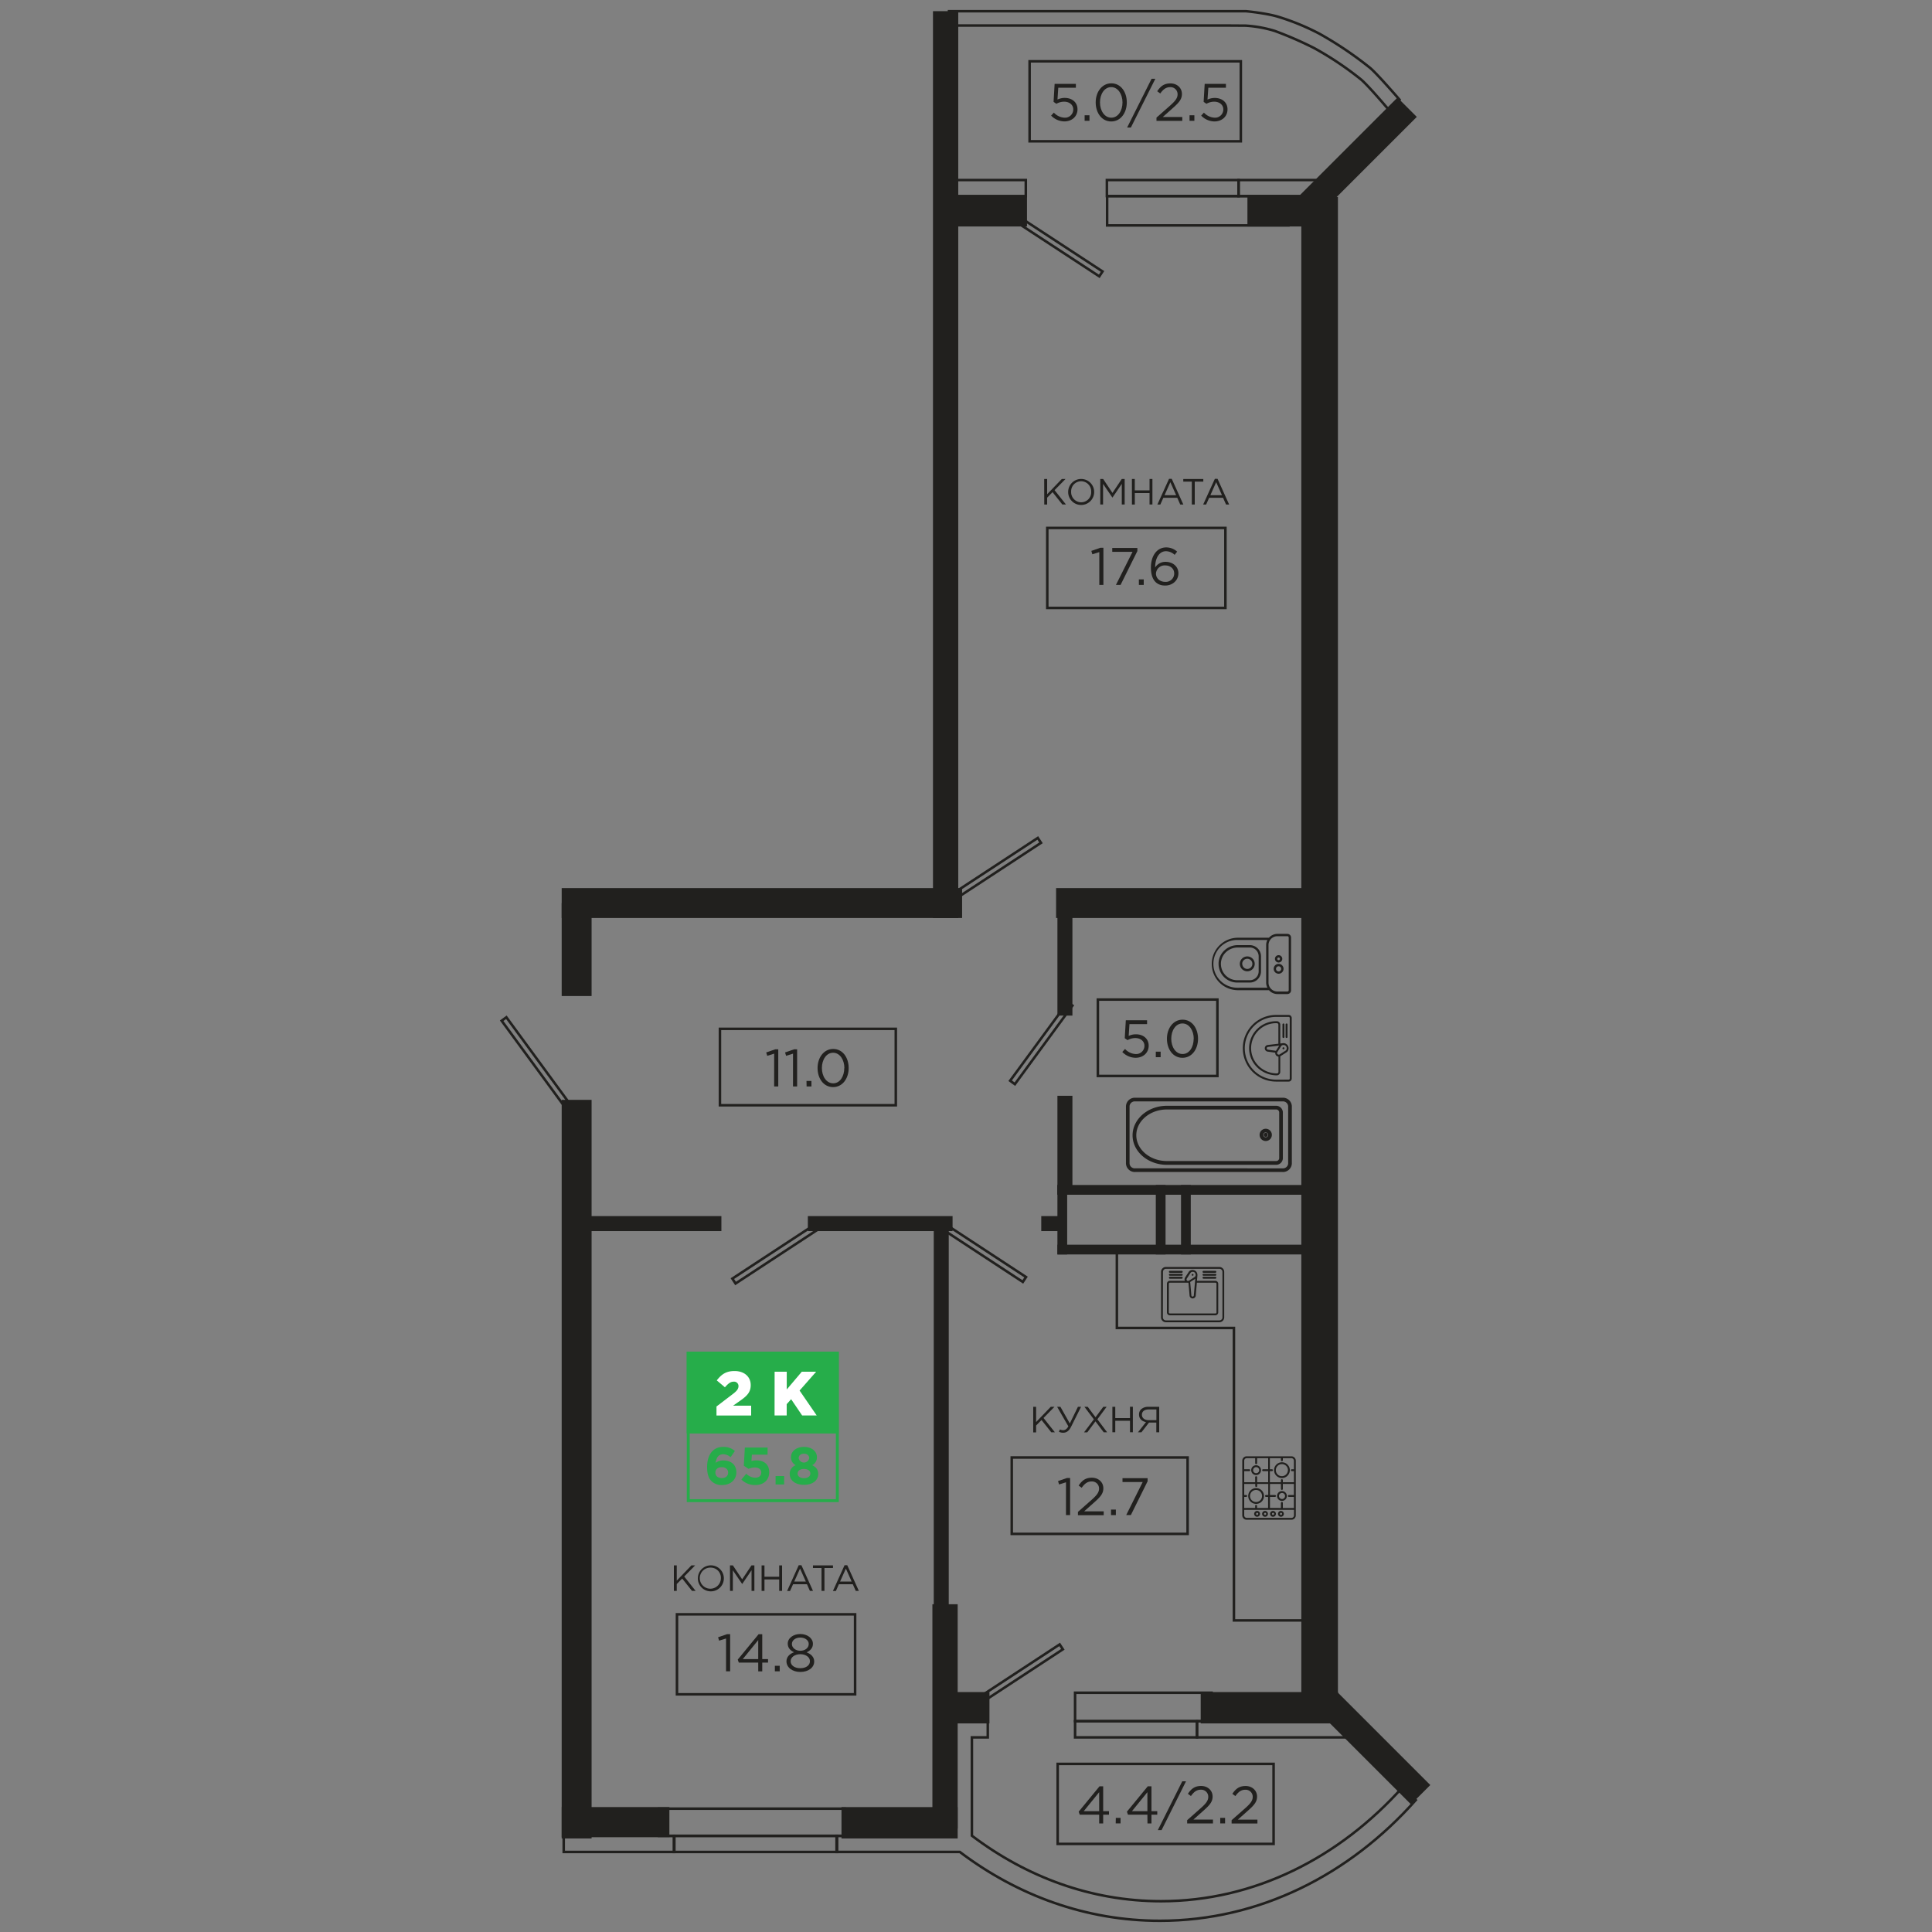 <svg id="Слой_1" data-name="Слой 1" xmlns="http://www.w3.org/2000/svg" viewBox="0 0 1000 1000"><rect x="0" y="0" width="1000" height="1000" fill="#808080" stroke="none"/><defs><style>.cls-1{fill:#21201e;}.cls-2,.cls-4{fill:none;}.cls-2{stroke:#21201e;stroke-width:1.31px;}.cls-2,.cls-4,.cls-5{stroke-miterlimit:10;}.cls-3,.cls-5{fill:#26ad4a;}.cls-4,.cls-5{stroke:#26ad4a;stroke-width:1.51px;}.cls-6{fill:#fff;}</style></defs><title>2-10</title><rect class="cls-1" x="431.09" y="881.87" width="116.11" height="13.08" transform="translate(-399.26 1377.55) rotate(-90)"/><rect class="cls-1" x="254.77" y="233.93" width="469.37" height="13.08" transform="translate(248.98 729.92) rotate(-90)"/><rect class="cls-1" x="663.19" y="75.41" width="76.31" height="14.15" transform="translate(147.09 520.08) rotate(-45)"/><rect class="cls-1" x="670.18" y="894.87" width="76.31" height="14.15" transform="translate(845.24 -236.69) rotate(45)"/><rect class="cls-1" x="290.74" y="935.35" width="55.73" height="15.52" transform="translate(637.21 1886.21) rotate(-180)"/><rect class="cls-1" x="435.54" y="935.35" width="60.14" height="16.23" transform="translate(931.23 1886.93) rotate(-180)"/><rect class="cls-1" x="621.48" y="875.82" width="71.03" height="16.23" transform="translate(1313.99 1767.86) rotate(-180)"/><rect class="cls-1" x="489.15" y="875.82" width="23" height="16.23" transform="translate(1001.29 1767.86) rotate(-180)"/><rect class="cls-1" x="292.05" y="483.47" width="781.97" height="18.95" transform="translate(1175.98 -190.09) rotate(90)"/><rect class="cls-1" x="490.57" y="100.98" width="41" height="16.23" transform="translate(1022.14 218.2) rotate(-180)"/><rect class="cls-1" x="645.68" y="100.98" width="43.36" height="16.23" transform="translate(1334.71 218.2) rotate(-180)"/><rect class="cls-1" x="107.33" y="752.69" width="382.3" height="15.48" transform="translate(1058.9 461.95) rotate(90)"/><rect class="cls-1" x="274.42" y="483.74" width="48.12" height="15.48" transform="translate(789.95 193) rotate(90)"/><rect class="cls-1" x="290.74" y="459.68" width="207.25" height="15.48" transform="translate(788.72 934.83) rotate(-180)"/><rect class="cls-1" x="546.63" y="459.68" width="129.14" height="15.48" transform="translate(1222.4 934.83) rotate(-180)"/><rect class="cls-1" x="531.87" y="628.8" width="35.95" height="5.05" transform="translate(-81.48 1181.17) rotate(-90)"/><rect class="cls-1" x="582.79" y="628.8" width="35.95" height="5.05" transform="translate(-30.56 1232.09) rotate(-90)"/><rect class="cls-1" x="595.84" y="628.8" width="35.95" height="5.05" transform="translate(-17.51 1245.14) rotate(-90)"/><rect class="cls-1" x="547.32" y="613.35" width="140.34" height="5.05"/><rect class="cls-1" x="547.32" y="644.25" width="140.34" height="5.05"/><path class="cls-2" d="M587.61,568.84h76.22A3.94,3.94,0,0,1,668,572.5v29.81a3.94,3.94,0,0,1-4.16,3.66H587.61a3.94,3.94,0,0,1-4.16-3.66V572.5A3.94,3.94,0,0,1,587.61,568.84Zm76.22,36.55a3.35,3.35,0,0,0,3.57-3.07V572.5a3.35,3.35,0,0,0-3.57-3.07H587.61A3.35,3.35,0,0,0,584,572.5v29.81a3.35,3.35,0,0,0,3.57,3.07Z"/><path class="cls-2" d="M604,573h56.35a2.86,2.86,0,0,1,3,2.63v24a2.86,2.86,0,0,1-3,2.63H604c-9.44,0-17.13-6.55-17.13-14.61S594.56,573,604,573Zm56.35,28.61a2.25,2.25,0,0,0,2.42-2v-24a2.25,2.25,0,0,0-2.42-2H604c-9.1,0-16.51,6.28-16.51,14s7.41,14,16.51,14Z"/><path class="cls-2" d="M655.14,584.89a2.52,2.52,0,1,1-2.52,2.52A2.52,2.52,0,0,1,655.14,584.89Zm0,4.44a1.93,1.93,0,1,0-1.93-1.93A1.93,1.93,0,0,0,655.14,589.33Zm0-2.29a.37.37,0,1,1-.37.37A.37.37,0,0,1,655.14,587Zm0,.59a.22.22,0,1,0-.22-.22A.22.22,0,0,0,655.14,587.63Z"/><path class="cls-1" d="M668.25,512.5V485.27a1.91,1.91,0,0,0-1.9-1.9h-5.19a5.78,5.78,0,0,0-4.35,2,.61.61,0,0,0-.19,0H640.41a13.58,13.58,0,0,0,0,27.15h16.21a.61.61,0,0,0,.19,0,5.78,5.78,0,0,0,4.35,2h5.19A1.91,1.91,0,0,0,668.25,512.5Zm-27.84-1.26a12.36,12.36,0,1,1,0-24.72H656a5.76,5.76,0,0,0-.64,2.63v19.45a5.76,5.76,0,0,0,.64,2.63Zm20.75,1.95a4.58,4.58,0,0,1-4.58-4.58V489.16a4.58,4.58,0,0,1,4.58-4.58h5.19a.69.69,0,0,1,.69.69V512.5a.69.69,0,0,1-.69.69Z"/><path class="cls-1" d="M652.69,502.78V495a5.8,5.8,0,0,0-5.8-5.8h-6.23a10.07,10.07,0,0,0-6.82,2.65,9.48,9.48,0,0,0-3.11,6.57q0,.24,0,.47a9.69,9.69,0,0,0,9.69,9.68h6.48A5.8,5.8,0,0,0,652.69,502.78Zm-12.28,4.58a8.47,8.47,0,0,1-8.46-8.88,8.27,8.27,0,0,1,2.72-5.73,8.86,8.86,0,0,1,6-2.33h6.23a4.58,4.58,0,0,1,4.58,4.58v7.78a4.58,4.58,0,0,1-4.58,4.58Z"/><path class="cls-1" d="M649.44,498.89a3.85,3.85,0,1,0-3.85,3.85A3.85,3.85,0,0,0,649.44,498.89Zm-6.48,0a2.63,2.63,0,1,1,2.63,2.63A2.64,2.64,0,0,1,643,498.89Z"/><path class="cls-1" d="M663.71,496.29a1.9,1.9,0,1,0-1.9,1.9A1.91,1.91,0,0,0,663.71,496.29Zm-2.59,0a.69.69,0,1,1,.69.69A.69.69,0,0,1,661.11,496.29Z"/><path class="cls-1" d="M664.36,501.48A2.55,2.55,0,1,0,661.8,504,2.56,2.56,0,0,0,664.36,501.48Zm-3.89,0a1.34,1.34,0,1,1,1.34,1.34A1.34,1.34,0,0,1,660.47,501.48Z"/><path class="cls-1" d="M668.6,558.25V526.92a1.59,1.59,0,0,0-1.59-1.59h-6.48a17.25,17.25,0,0,0,0,34.5H667A1.59,1.59,0,0,0,668.6,558.25Zm-8.07.57a16.24,16.24,0,0,1-16.24-16.24h0a16.24,16.24,0,0,1,16.24-16.24H667a.57.57,0,0,1,.57.57v31.33a.57.57,0,0,1-.57.57Z"/><path class="cls-1" d="M662.66,554.78v-8.05l.16-.09,3.29-2.09.09-.07a2.67,2.67,0,0,0-1.84-4.55h-.09a2.68,2.68,0,0,0-.53.06l-1.08.13v-9.72a1.82,1.82,0,0,0-1.82-1.82h-.31a14,14,0,0,0-14,13.77c0,.08,0,.15,0,.23a13.74,13.74,0,0,0,4,9.68,14.54,14.54,0,0,0,10.3,4.34A1.82,1.82,0,0,0,662.66,554.78ZM666,542.59a1.64,1.64,0,0,1-.45,1.13l-3.24,2.06-.17.08-.16,0a.84.84,0,0,1-.83-1.28l2.06-3.24a1.64,1.64,0,0,1,.73-.4l.43-.05a1.65,1.65,0,0,1,1.63,1.65Zm-5.58,1.3-4.13-.57a.72.72,0,0,1,0-1.43l5.82-.69Zm-9.12,7.66a12.73,12.73,0,0,1-3.73-9.19,13,13,0,0,1,13-12.77h.31a.81.81,0,0,1,.81.81v9.83l-5.49.65a1.73,1.73,0,0,0,0,3.44l3.87.54a1.83,1.83,0,0,0,0,.22,1.87,1.87,0,0,0,1.67,1.84v7.86a.81.81,0,0,1-.81.81A13.52,13.52,0,0,1,651.27,551.55Z"/><path class="cls-1" d="M663.81,542.59a.51.51,0,1,0,.15-.36A.51.51,0,0,0,663.81,542.59Z"/><path class="cls-1" d="M665.43,530.16v6.48a.51.51,0,1,0,1,0v-6.48a.51.51,0,0,0-1,0Z"/><path class="cls-1" d="M663.81,530.16v6.48a.51.51,0,1,0,1,0v-6.48a.51.51,0,0,0-1,0Z"/><rect class="cls-2" x="291.78" y="950.24" width="57.27" height="8.33" transform="translate(640.83 1908.81) rotate(-180)"/><rect class="cls-2" x="348.79" y="950.24" width="84.5" height="8.33" transform="translate(782.07 1908.81) rotate(-180)"/><rect class="cls-2" x="341.11" y="936.16" width="96.11" height="14.08" transform="translate(778.33 1886.4) rotate(-180)"/><rect class="cls-2" x="619.58" y="890.94" width="79.27" height="8.33" transform="translate(1318.42 1790.21) rotate(-180)"/><rect class="cls-2" x="556.47" y="890.94" width="63.11" height="8.33" transform="translate(1176.04 1790.21) rotate(-180)"/><rect class="cls-2" x="556.47" y="876.16" width="70.65" height="14.68" transform="translate(1183.58 1767) rotate(-180)"/><rect class="cls-2" x="487.84" y="93.18" width="43.11" height="8.33" transform="translate(1018.79 194.69) rotate(-180)"/><rect class="cls-2" x="572.92" y="93.18" width="68.17" height="8.33" transform="translate(1214.01 194.69) rotate(-180)"/><rect class="cls-2" x="641.09" y="93.18" width="47.17" height="8.33" transform="translate(1329.34 194.69) rotate(-180)"/><rect class="cls-2" x="573.04" y="101.51" width="93.84" height="15.18" transform="translate(1239.93 218.2) rotate(-180)"/><rect class="cls-2" x="483.89" y="646.93" width="50.42" height="3.03" transform="translate(439.09 -173) rotate(33.26)"/><rect class="cls-2" x="375.75" y="647.79" width="50.42" height="3.03" transform="translate(1092.36 972.29) rotate(146.74)"/><rect class="cls-2" x="491.7" y="447.33" width="50.42" height="3.03" transform="translate(1195.31 540.63) rotate(146.74)"/><rect class="cls-2" x="513.75" y="538.38" width="50.42" height="3.03" transform="translate(1293.02 424.28) rotate(126.23)"/><rect class="cls-2" x="249.6" y="548.23" width="55.28" height="3.03" transform="translate(556.81 1.18) rotate(53.77)"/><rect class="cls-2" x="521.52" y="125.08" width="50.42" height="3.03" transform="matrix(0.84, 0.55, -0.55, 0.84, 159.02, -279.14)"/><rect class="cls-2" x="502.99" y="864.79" width="50.42" height="3.03" transform="translate(1445.02 1300.95) rotate(146.74)"/><rect class="cls-2" x="523.68" y="754.39" width="91.02" height="39.55"/><path class="cls-1" d="M551.76,767.23l-3.6,1.12-.52-1.75L552.3,765h1.58v19.22h-2.13Z"/><path class="cls-1" d="M557.94,782.56l6.93-6.11c2.95-2.59,4-4.09,4-6A3.65,3.65,0,0,0,565,766.8c-2.18,0-3.6,1.15-5.12,3.27l-1.58-1.15c1.72-2.56,3.52-4.06,6.87-4.06s5.92,2.29,5.92,5.45c0,2.78-1.5,4.47-4.83,7.42l-5.1,4.53h10.12v2H557.94Z"/><path class="cls-1" d="M575.06,781.36h2.51v2.86h-2.51Z"/><path class="cls-1" d="M591.45,767.1H581v-2h13v1.61l-8.67,17.48h-2.4Z"/><rect class="cls-2" x="372.64" y="532.53" width="91.02" height="39.55"/><path class="cls-1" d="M400.71,545.37l-3.6,1.12-.52-1.75,4.66-1.61h1.58v19.22h-2.13Z"/><path class="cls-1" d="M410.47,545.37l-3.6,1.12-.52-1.75,4.66-1.61h1.58v19.22h-2.13Z"/><path class="cls-1" d="M417.44,559.49H420v2.86h-2.51Z"/><path class="cls-1" d="M423.17,552.81c0-5.34,3.19-9.87,8.1-9.87s8,4.47,8,9.87-3.16,9.87-8.07,9.87S423.17,558.21,423.17,552.81Zm13.88,0c0-4.17-2.29-7.91-5.83-7.91s-5.81,3.65-5.81,7.91,2.29,7.91,5.86,7.91S437,557,437,552.81Z"/><rect class="cls-2" x="568.25" y="517.37" width="61.87" height="39.55"/><path class="cls-1" d="M580.9,544.5l1.42-1.55a8,8,0,0,0,5.43,2.62,4.28,4.28,0,0,0,4.61-4.28c0-2.37-2-4-4.74-4a8.25,8.25,0,0,0-4,1.09l-1.45-1,.55-9.3h11v2h-9.11l-.41,6.11a8.63,8.63,0,0,1,3.76-.84c3.71,0,6.6,2.21,6.6,5.89s-2.84,6.27-6.82,6.27A9.74,9.74,0,0,1,580.9,544.5Z"/><path class="cls-1" d="M598.24,544.34h2.51v2.86h-2.51Z"/><path class="cls-1" d="M604,537.65c0-5.34,3.19-9.87,8.1-9.87s8,4.47,8,9.87-3.16,9.87-8.07,9.87S604,543.05,604,537.65Zm13.88,0c0-4.17-2.29-7.91-5.83-7.91s-5.81,3.65-5.81,7.91,2.29,7.91,5.86,7.91S617.84,541.88,617.84,537.65Z"/><path class="cls-1" d="M534.79,728.17h1.49v7.88l7.58-7.88h1.92l-5.66,5.77,5.9,7.43h-1.87L539.09,735l-2.81,2.85v3.55h-1.49Z"/><path class="cls-1" d="M548.07,741.05l.58-1.19a3.21,3.21,0,0,0,1.68.4c.9,0,1.87-.51,2.64-2l-5.81-10.11h1.7l4.87,8.62,4.21-8.62h1.62l-5.22,10.43c-1.08,2.17-2.47,3-4,3A4.57,4.57,0,0,1,548.07,741.05Z"/><path class="cls-1" d="M566.17,734.64l-4.88-6.47H563l4.05,5.39,4-5.39h1.73L568,734.62l5.07,6.75h-1.77L567,735.7l-4.22,5.68H561.1Z"/><path class="cls-1" d="M575.77,728.17h1.49V734h7.62v-5.87h1.49v13.2h-1.49v-5.94h-7.62v5.94h-1.49Z"/><path class="cls-1" d="M593.16,736.07c-2.11-.38-3.6-1.72-3.6-3.92a3.68,3.68,0,0,1,1-2.64,5.38,5.38,0,0,1,3.85-1.34H600v13.2h-1.49v-5.05h-3.79l-3.92,5.05H589Zm5.39-1v-5.54H594.5c-2.17,0-3.45,1.08-3.45,2.75s1.43,2.79,3.45,2.79Z"/><polyline class="cls-2" points="578.09 648.44 578.09 687.36 638.68 687.36 638.68 838.72 676.14 838.72"/><path class="cls-1" d="M600.95,658.31v23.55a2.53,2.53,0,0,0,2.53,2.53h27.64a2.53,2.53,0,0,0,2.53-2.53V658.31a2.53,2.53,0,0,0-2.53-2.53H603.47A2.53,2.53,0,0,0,600.95,658.31Zm1,0a1.57,1.57,0,0,1,1.57-1.57h27.64a1.57,1.57,0,0,1,1.57,1.57v23.55a1.57,1.57,0,0,1-1.57,1.57H603.47a1.57,1.57,0,0,1-1.57-1.57Z"/><path class="cls-1" d="M604,664.45V679.3a1.51,1.51,0,0,0,1.5,1.5h23.55a1.51,1.51,0,0,0,1.5-1.5V664.45a1.51,1.51,0,0,0-1.5-1.5h-9.51l.24-2.71a2.54,2.54,0,0,0,0-.35h0a.48.48,0,0,0,0-.08,2.53,2.53,0,0,0-4.31-1.75l-.07.08-2,3.12a1.74,1.74,0,0,0-.11,1.69h-7.83A1.51,1.51,0,0,0,604,664.45Zm14.39-5.72a1.56,1.56,0,0,1,.46,1.09l0,.31a1.55,1.55,0,0,1-.4.78l-3.07,2a.8.8,0,0,1-1.1-1.1l2-3.07a1.57,1.57,0,0,1,2.18,0Zm.28,3.16-.75,8.66a.64.64,0,0,1-1.27,0l-.61-7ZM605,664.45a.54.54,0,0,1,.54-.54h9a1.74,1.74,0,0,0,.43.05h.18l.58,6.69a1.6,1.6,0,0,0,3.18,0l.59-6.73h9.6a.54.54,0,0,1,.54.54V679.3a.54.54,0,0,1-.54.54H605.52a.54.54,0,0,1-.54-.54Z"/><path class="cls-1" d="M629.07,658.79h-6.14a.48.48,0,0,1,0-1h6.14a.48.48,0,1,1,0,1Z"/><path class="cls-1" d="M629.07,660.32h-6.14a.48.48,0,0,1,0-1h6.14a.48.48,0,1,1,0,1Z"/><path class="cls-1" d="M629.07,661.86h-6.14a.48.48,0,0,1,0-1h6.14a.48.48,0,1,1,0,1Z"/><path class="cls-1" d="M611.66,658.79h-6.14a.48.48,0,0,1,0-1h6.14a.48.48,0,1,1,0,1Z"/><path class="cls-1" d="M611.66,660.32h-6.14a.48.48,0,0,1,0-1h6.14a.48.48,0,1,1,0,1Z"/><path class="cls-1" d="M611.66,661.86h-6.14a.48.48,0,0,1,0-1h6.14a.48.48,0,1,1,0,1Z"/><path class="cls-1" d="M617.29,660.32a.48.48,0,1,1,.34-.14A.48.48,0,0,1,617.29,660.32Z"/><path class="cls-1" d="M643,756.06v28.28a2.28,2.28,0,0,0,2.28,2.28h23.14a2.28,2.28,0,0,0,2.28-2.28V756.06a2.28,2.28,0,0,0-2.28-2.28H645.27A2.28,2.28,0,0,0,643,756.06Zm6.68,23.4v1.06H644V774.8H645a.48.48,0,0,0,0-1H644v-5.72h5.72v1.06a.48.48,0,0,0,1,0v-1.06h5.72v5.72H655.3a.48.48,0,0,0,0,1h1.06v5.72h-5.72v-1.06a.48.48,0,1,0-1,0Zm7.65,1.06V774.8h2.6a.48.48,0,0,0,0-1h-2.6v-5.72H663v2.6a.48.48,0,1,0,1,0v-2.6h5.72v5.72h-2.6a.48.48,0,0,0,0,1h2.6v5.72H664v-2.6a.48.48,0,0,0-1,0v2.6Zm-12.05-25.77h4.4v2.6a.48.48,0,1,0,1,0v-2.6h5.72v5.72h-2.6a.48.48,0,1,0,0,1h2.6v5.72h-5.72v-2.6a.48.48,0,1,0-1,0v2.6H644v-5.72h2.6a.48.48,0,0,0,0-1H644v-4.4A1.32,1.32,0,0,1,645.27,754.74Zm24.46,1.32v4.4h-1.06a.48.48,0,1,0,0,1h1.06v5.72H664v-1.06a.48.48,0,1,0-1,0v1.06h-5.72v-5.72h1.06a.48.48,0,1,0,0-1h-1.06v-5.72H663v1.06a.48.48,0,1,0,1,0v-1.06h4.4A1.32,1.32,0,0,1,669.73,756.06ZM644,784.34v-2.86h25.77v2.86a1.32,1.32,0,0,1-1.32,1.32H645.27A1.32,1.32,0,0,1,644,784.34Z"/><path class="cls-1" d="M667.61,760.95a4.08,4.08,0,1,0-4.08,4.08A4.09,4.09,0,0,0,667.61,760.95Zm-1,0a3.12,3.12,0,1,1-3.12-3.12A3.12,3.12,0,0,1,666.64,760.95Z"/><path class="cls-1" d="M650.16,778.4a4.08,4.08,0,1,0-4.08-4.08A4.09,4.09,0,0,0,650.16,778.4ZM647,774.32a3.12,3.12,0,1,1,3.12,3.12A3.12,3.12,0,0,1,647,774.32Z"/><path class="cls-1" d="M661,774.32a2.54,2.54,0,1,0,2.54-2.54A2.54,2.54,0,0,0,661,774.32Zm1,0a1.57,1.57,0,1,1,1.57,1.57A1.58,1.58,0,0,1,662,774.32Z"/><path class="cls-1" d="M647.62,760.95a2.54,2.54,0,1,0,2.54-2.54A2.54,2.54,0,0,0,647.62,760.95Zm1,0a1.57,1.57,0,1,1,1.57,1.57A1.58,1.58,0,0,1,648.58,760.95Z"/><path class="cls-1" d="M657.39,783.57a1.51,1.51,0,1,0,1.51-1.51A1.51,1.51,0,0,0,657.39,783.57Zm1,0a.55.55,0,1,1,.55.55A.55.55,0,0,1,658.35,783.57Z"/><path class="cls-1" d="M661.5,783.57a1.51,1.51,0,1,0,1.51-1.51A1.51,1.51,0,0,0,661.5,783.57Zm1,0a.55.55,0,1,1,.55.55A.55.55,0,0,1,662.47,783.57Z"/><path class="cls-1" d="M649.16,783.57a1.51,1.51,0,1,0,1.51-1.51A1.51,1.51,0,0,0,649.16,783.57Zm1,0a.55.55,0,1,1,.55.55A.55.55,0,0,1,650.12,783.57Z"/><path class="cls-1" d="M653.27,783.57a1.51,1.51,0,1,0,1.51-1.51A1.51,1.51,0,0,0,653.27,783.57Zm1,0a.55.55,0,1,1,.55.55A.55.55,0,0,1,654.24,783.57Z"/><rect class="cls-2" x="542.07" y="273.26" width="92.2" height="41.41"/><path class="cls-1" d="M569,285.77l-3.6,1.12-.52-1.75,4.66-1.61h1.58v19.22H569Z"/><path class="cls-1" d="M586.2,285.63H575.7v-2h13v1.61L580,302.76h-2.4Z"/><path class="cls-1" d="M589.47,299.89H592v2.86h-2.51Z"/><path class="cls-1" d="M595.71,293.7c0-5.81,2.95-10.36,7.93-10.36a8.43,8.43,0,0,1,5.64,2.18L608,287.19a6.65,6.65,0,0,0-4.5-1.88c-3.44,0-5.59,3.46-5.59,8.34v.08a6.18,6.18,0,0,1,5.43-2.92c3.54,0,6.6,2.29,6.6,5.92s-3,6.35-6.84,6.35C598.85,303.08,595.71,300.49,595.71,293.7Zm12.05,3.05c0-2.34-1.91-4.09-4.66-4.09a4.48,4.48,0,0,0-4.77,4.23c0,2.43,2,4.28,4.83,4.28A4.34,4.34,0,0,0,607.77,296.76Z"/><path class="cls-1" d="M540.47,247.93H542v7.88l7.58-7.88h1.92l-5.66,5.77,5.9,7.43h-1.87l-5.07-6.39L542,257.59v3.55h-1.49Z"/><path class="cls-1" d="M552.88,254.54a6.73,6.73,0,1,1,6.71,6.83A6.69,6.69,0,0,1,552.88,254.54Zm11.92,0a5.25,5.25,0,0,0-5.21-5.45,5.2,5.2,0,0,0-5.17,5.45,5.25,5.25,0,0,0,5.21,5.45A5.2,5.2,0,0,0,564.8,254.54Z"/><path class="cls-1" d="M569.5,247.93H571l4.81,7.21,4.81-7.21h1.51v13.2h-1.49V250.44l-4.81,7.07h-.08l-4.81-7.05v10.67H569.5Z"/><path class="cls-1" d="M585.87,247.93h1.49v5.87H595v-5.87h1.49v13.2H595V255.2h-7.62v5.94h-1.49Z"/><path class="cls-1" d="M605.09,247.84h1.4l6,13.3h-1.6l-1.55-3.49h-7.19l-1.56,3.49h-1.53Zm3.68,8.47-3-6.73-3,6.73Z"/><path class="cls-1" d="M616.89,249.29h-4.43v-1.36h10.37v1.36H618.4v11.84h-1.51Z"/><path class="cls-1" d="M628.81,247.84h1.39l6,13.3h-1.6l-1.55-3.49h-7.19l-1.57,3.49h-1.53Zm3.68,8.47-3-6.73-3,6.73Z"/><rect class="cls-2" x="350.4" y="835.57" width="92.2" height="41.41"/><path class="cls-1" d="M375.8,848.08l-3.6,1.12-.52-1.75,4.66-1.61h1.58v19.22H375.8Z"/><path class="cls-1" d="M392.46,860.55H382.4l-.54-1.55,10.8-13.14h1.88v12.9h3v1.8h-3v4.53h-2.07Zm0-1.8V848.9l-8,9.84Z"/><path class="cls-1" d="M401.07,862.21h2.51v2.86h-2.51Z"/><path class="cls-1" d="M407.07,859.89c0-2.26,1.63-3.87,3.93-4.69-1.77-.82-3.27-2.18-3.27-4.44,0-2.95,3-5,6.52-5s6.52,2.1,6.52,5.1c0,2.21-1.5,3.57-3.27,4.39,2.26.85,3.93,2.4,3.93,4.72,0,3.24-3.11,5.43-7.17,5.43S407.07,863.14,407.07,859.89Zm12.16-.05c0-2.13-2.21-3.63-5-3.63s-5,1.5-5,3.68c0,1.94,1.85,3.57,5,3.57S419.23,861.83,419.23,859.84Zm-.63-8.94c0-1.88-1.88-3.3-4.36-3.3s-4.36,1.39-4.36,3.35,1.94,3.49,4.36,3.49S418.6,853,418.6,850.89Z"/><path class="cls-1" d="M348.8,810.25h1.49v7.88l7.58-7.88h1.92L354.14,816l5.9,7.43h-1.87l-5.07-6.39-2.81,2.85v3.55H348.8Z"/><path class="cls-1" d="M361.21,816.85a6.73,6.73,0,1,1,6.71,6.83A6.69,6.69,0,0,1,361.21,816.85Zm11.92,0a5.25,5.25,0,0,0-5.21-5.45,5.46,5.46,0,1,0,5.21,5.45Z"/><path class="cls-1" d="M377.83,810.25h1.51l4.81,7.21,4.81-7.21h1.51v13.2H389V812.76l-4.81,7.07h-.07l-4.81-7.05v10.67h-1.45Z"/><path class="cls-1" d="M394.2,810.25h1.49v5.87h7.62v-5.87h1.49v13.2h-1.49v-5.94h-7.62v5.94H394.2Z"/><path class="cls-1" d="M413.42,810.15h1.39l6,13.3h-1.6L417.68,820h-7.19l-1.57,3.49H407.4Zm3.68,8.47-3-6.73-3,6.73Z"/><path class="cls-1" d="M425.22,811.61h-4.43v-1.36h10.37v1.36h-4.43v11.84h-1.51Z"/><path class="cls-1" d="M437.14,810.15h1.4l6,13.3h-1.6L441.4,820h-7.19l-1.56,3.49h-1.53Zm3.68,8.47-3-6.73-3,6.73Z"/><path class="cls-3" d="M368.26,766.61c-1.39-1.39-2.26-3.44-2.26-7.28,0-5.89,2.67-10.42,8.37-10.42a8.84,8.84,0,0,1,6,2.1l-2.21,3.24a5.88,5.88,0,0,0-3.9-1.53c-2.37,0-3.57,1.91-3.84,4.42a6.6,6.6,0,0,1,4-1.23c3.79,0,6.71,2.1,6.71,6.13s-3.14,6.6-7.28,6.6A7.24,7.24,0,0,1,368.26,766.61Zm8.62-4.42c0-1.61-1.26-2.78-3.33-2.78s-3.27,1.14-3.27,2.81,1.25,2.83,3.33,2.83S376.88,763.88,376.88,762.19Z"/><path class="cls-3" d="M383.74,765.79l2.54-3a6.68,6.68,0,0,0,4.55,2.07c2,0,3.19-1,3.19-2.7s-1.39-2.59-3.38-2.59a8.19,8.19,0,0,0-3.19.71L385,758.65l.54-9.41H397.3v3.68h-8.13l-.22,3.3a9.32,9.32,0,0,1,2.51-.33c3.71,0,6.68,1.8,6.68,6.16,0,4-2.86,6.6-7.25,6.6A9.81,9.81,0,0,1,383.74,765.79Z"/><path class="cls-3" d="M401.44,764h4.42v4.36h-4.42Z"/><path class="cls-3" d="M408.77,763a4.64,4.64,0,0,1,3.08-4.61,4.57,4.57,0,0,1-2.43-4.23c0-2.92,2.67-5.24,6.71-5.24s6.71,2.29,6.71,5.29a4.54,4.54,0,0,1-2.43,4.17c1.94,1,3.08,2.24,3.08,4.55,0,3.54-3.13,5.62-7.36,5.62S408.77,766.42,408.77,763Zm10.66-.33c0-1.47-1.39-2.34-3.3-2.34s-3.3.87-3.3,2.4c0,1.31,1.23,2.37,3.3,2.37S419.43,764.1,419.43,762.71Zm-.57-8c0-1.17-1-2.24-2.73-2.24s-2.73,1-2.73,2.26a2.76,2.76,0,0,0,5.45,0Z"/><rect class="cls-4" x="356.24" y="700.36" width="77.16" height="76.37"/><rect class="cls-5" x="356.19" y="700.36" width="77.16" height="40.86"/><path class="cls-6" d="M370.85,728l8.48-6.47c2.14-1.62,2.91-2.72,2.91-4.08a2.26,2.26,0,0,0-2.52-2.3c-1.52,0-2.72.87-4.5,2.91L371,714.49c2.43-3.14,4.82-4.85,9.22-4.85,5,0,8.35,2.95,8.35,7.28,0,3.62-1.85,5.53-5.24,7.93l-3.88,2.72h9.35v5.11H370.85Z"/><path class="cls-6" d="M400.94,710h6.28v9.19L415,710h7.44l-8.58,9.74,8.87,12.91h-7.54l-5.7-8.42-2.3,2.56v5.86h-6.28Z"/><rect class="cls-2" x="532.92" y="31.73" width="109.33" height="41.41"/><path class="cls-1" d="M544.06,59.84l1.42-1.55a8,8,0,0,0,5.43,2.62,4.27,4.27,0,0,0,4.61-4.28c0-2.37-2-4-4.74-4a8.22,8.22,0,0,0-4,1.09l-1.45-1,.54-9.3h11v2h-9.11l-.41,6.11a8.61,8.61,0,0,1,3.76-.85c3.71,0,6.6,2.21,6.6,5.89s-2.84,6.27-6.82,6.27A9.73,9.73,0,0,1,544.06,59.84Z"/><path class="cls-1" d="M561.4,59.67h2.51v2.86H561.4Z"/><path class="cls-1" d="M567.13,53c0-5.34,3.19-9.87,8.1-9.87s8,4.47,8,9.87-3.16,9.87-8.07,9.87S567.13,58.39,567.13,53ZM581,53c0-4.17-2.29-7.91-5.84-7.91s-5.81,3.65-5.81,7.91,2.29,7.91,5.86,7.91S581,57.22,581,53Z"/><path class="cls-1" d="M596.05,40.78H598L585.34,66H583.4Z"/><path class="cls-1" d="M598.59,60.87l6.93-6.11c2.95-2.59,4-4.09,4-6a3.65,3.65,0,0,0-3.84-3.65c-2.18,0-3.6,1.15-5.13,3.27l-1.58-1.15c1.72-2.56,3.52-4.06,6.87-4.06s5.92,2.29,5.92,5.45c0,2.78-1.5,4.47-4.83,7.42l-5.1,4.53h10.12v2H598.59Z"/><path class="cls-1" d="M615.7,59.67h2.51v2.86H615.7Z"/><path class="cls-1" d="M621.73,59.84l1.42-1.55a8,8,0,0,0,5.43,2.62,4.27,4.27,0,0,0,4.61-4.28c0-2.37-2-4-4.74-4a8.22,8.22,0,0,0-4,1.09l-1.45-1,.54-9.3h11v2h-9.11L625,51.55a8.61,8.61,0,0,1,3.76-.85c3.71,0,6.6,2.21,6.6,5.89s-2.84,6.27-6.82,6.27A9.73,9.73,0,0,1,621.73,59.84Z"/><rect class="cls-2" x="547.45" y="912.99" width="111.76" height="41.41"/><path class="cls-1" d="M568.93,939.27H558.86l-.54-1.55,10.8-13.14H571v12.9h3v1.8h-3v4.53h-2.07Zm0-1.8v-9.84l-8,9.84Z"/><path class="cls-1" d="M577.54,940.93H580v2.86h-2.51Z"/><path class="cls-1" d="M593.89,939.27H583.83l-.54-1.55,10.8-13.14H596v12.9h3v1.8h-3v4.53h-2.07Zm0-1.8v-9.84l-8,9.84Z"/><path class="cls-1" d="M611.94,922h1.94l-12.65,25.25h-1.94Z"/><path class="cls-1" d="M614.47,942.13,621.4,936c2.95-2.59,4-4.09,4-6a3.65,3.65,0,0,0-3.85-3.65c-2.18,0-3.6,1.15-5.12,3.27l-1.58-1.15c1.72-2.56,3.52-4.06,6.87-4.06s5.92,2.29,5.92,5.45c0,2.78-1.5,4.47-4.83,7.42l-5.1,4.53h10.12v2H614.47Z"/><path class="cls-1" d="M631.59,940.93h2.51v2.86h-2.51Z"/><path class="cls-1" d="M637.48,942.13l6.93-6.11c2.95-2.59,4-4.09,4-6a3.65,3.65,0,0,0-3.85-3.65c-2.18,0-3.6,1.15-5.12,3.27l-1.58-1.15c1.72-2.56,3.52-4.06,6.87-4.06s5.92,2.29,5.92,5.45c0,2.78-1.5,4.47-4.83,7.42l-5.1,4.53h10.12v2H637.48Z"/><rect class="cls-1" x="483.31" y="631.32" width="7.76" height="203.4"/><rect class="cls-1" x="332.05" y="595.88" width="7.76" height="74.91" transform="translate(969.27 297.4) rotate(90)"/><rect class="cls-1" x="451.72" y="595.88" width="7.76" height="74.91" transform="translate(1088.93 177.73) rotate(90)"/><rect class="cls-1" x="539.97" y="628.45" width="7.76" height="9.78" transform="translate(1177.18 89.48) rotate(90)"/><rect class="cls-1" x="547.32" y="469.05" width="7.76" height="56.62"/><rect class="cls-1" x="547.32" y="567.18" width="7.76" height="51.22"/><path class="cls-2" d="M635.63,5.79h9.18s10.84,1,17.14,3A123.29,123.29,0,0,1,683,17.49a190.2,190.2,0,0,1,26.22,17.7c3.94,3.37,15.18,16.41,15.18,16.41l-4.88,6.06s-10.76-12.84-15-16.48A166.85,166.85,0,0,0,680.2,24.89,193.19,193.19,0,0,0,659.79,16a65,65,0,0,0-15-2.72l-10.3-.07H491.21V5.79Z"/><path class="cls-2" d="M726.19,924.82c-32.86,36.74-76.87,59.24-125.27,59.24-36,0-69.51-12.45-97.87-33.91V899.27h8.22v-8.33h-8.22v-1.78h-8.33v1.78h-3.65v8.33h3.65v44.19c-1.59-1.35-3.17-2.72-4.73-4.13l-5.62,9c.73.65,1.48,1.27,2.22,1.9H433v8.33H496.8c29.8,22.53,65.34,35.64,103.53,35.64,51.51,0,98.21-23.84,132.48-62.5C730.71,929.51,728.44,927.14,726.19,924.82Z"/></svg>